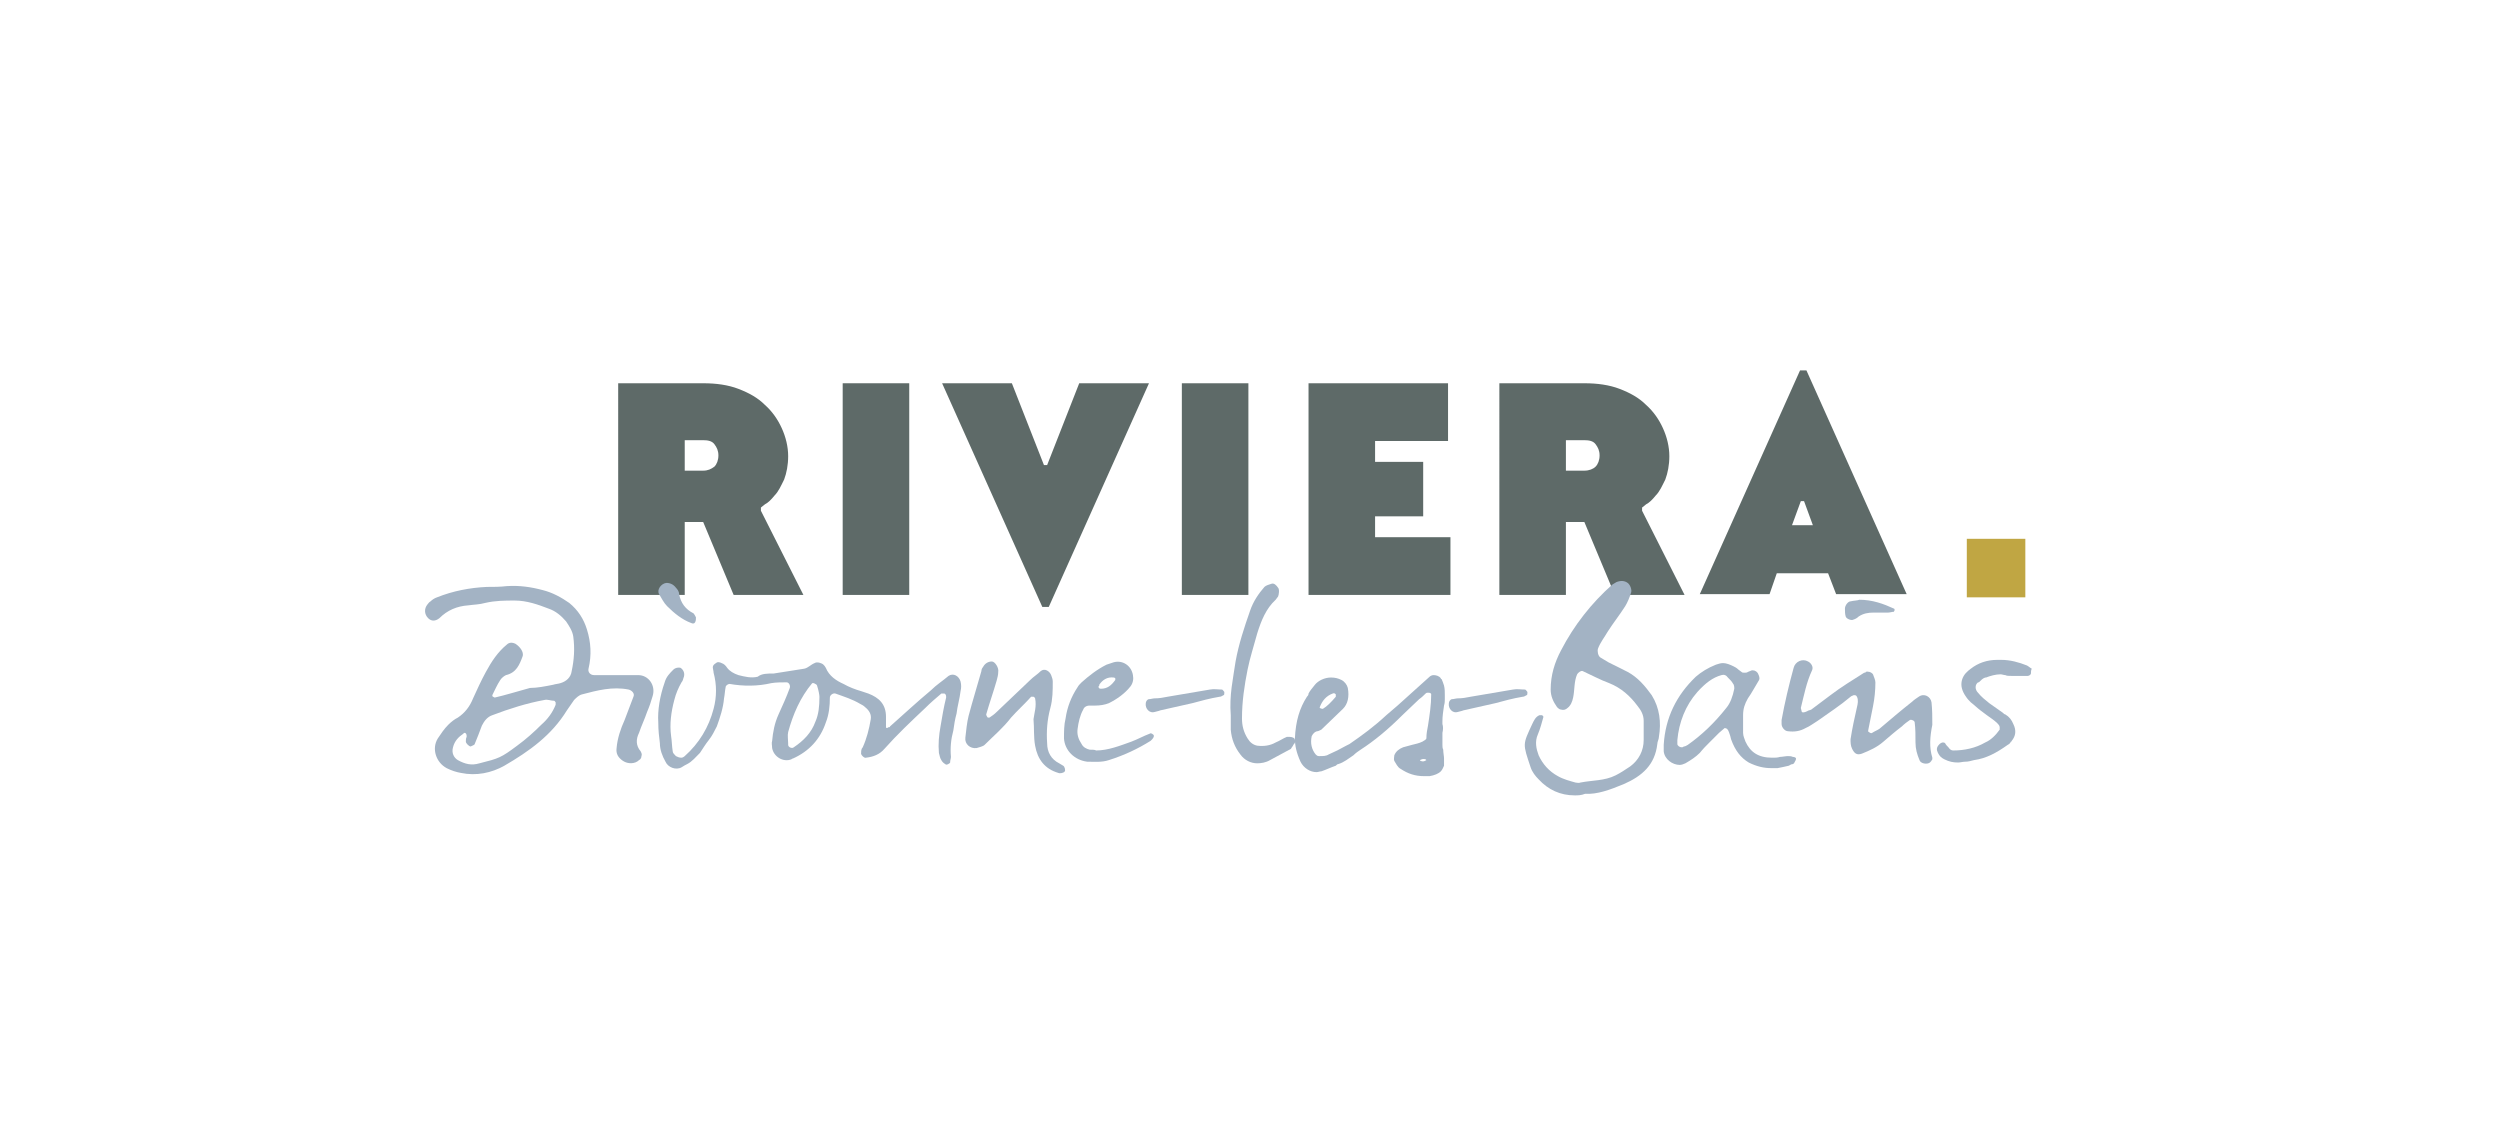 <?xml version="1.0" encoding="UTF-8"?> <!-- Generator: Adobe Illustrator 23.1.1, SVG Export Plug-In . SVG Version: 6.00 Build 0) --> <svg xmlns="http://www.w3.org/2000/svg" xmlns:xlink="http://www.w3.org/1999/xlink" version="1.1" id="Calque_1" x="0px" y="0px" viewBox="0 0 311.8 141.7" style="enable-background:new 0 0 311.8 141.7;" xml:space="preserve"> <style type="text/css"> .st0{fill:#C0A643;} .st1{fill:#5E6A68;} .st2{fill:#A3B3C4;} </style> <polygon class="st0" points="245.3,74.5 252.6,74.5 252.6,67.2 245.3,67.2 "></polygon> <g> <path class="st1" d="M100.2,74.2h-8.7l-3.8-9.1h-2.3v9.1h-8.3V47.8h10.6c1.6,0,3.1,0.2,4.4,0.7c1.3,0.5,2.4,1.1,3.3,2 c0.9,0.8,1.6,1.8,2.1,2.9c0.5,1.1,0.8,2.3,0.8,3.5c0,1.1-0.2,2.1-0.5,2.9c-0.4,0.8-0.7,1.5-1.2,2c-0.4,0.5-0.8,0.9-1.2,1.1 l-0.5,0.4v0.4L100.2,74.2z M89.1,58.2c0.3-0.3,0.5-0.8,0.5-1.4c0-0.6-0.2-1-0.5-1.4s-0.8-0.5-1.4-0.5h-2.3v3.8h2.3 C88.3,58.7,88.7,58.5,89.1,58.2z"></path> <path class="st1" d="M113.4,47.8v26.4h-8.3V47.8H113.4z"></path> <path class="st1" d="M130.8,75.7H130l-12.5-27.9h8.7l4,10.2h0.4l4-10.2h8.7L130.8,75.7z"></path> <path class="st1" d="M155.7,47.8v26.4h-8.3V47.8H155.7z"></path> <path class="st1" d="M180.6,47.8v7.2h-9.1v2.6h6v6.8h-6V67h9.4v7.2h-17.7V47.8H180.6z"></path> <path class="st1" d="M210.1,74.2h-8.7l-3.8-9.1h-2.3v9.1h-8.3V47.8h10.6c1.6,0,3.1,0.2,4.4,0.7c1.3,0.5,2.4,1.1,3.3,2 c0.9,0.8,1.6,1.8,2.1,2.9c0.5,1.1,0.8,2.3,0.8,3.5c0,1.1-0.2,2.1-0.5,2.9c-0.4,0.8-0.7,1.5-1.2,2c-0.4,0.5-0.8,0.9-1.2,1.1 l-0.5,0.4v0.4L210.1,74.2z M199,58.2c0.3-0.3,0.5-0.8,0.5-1.4c0-0.6-0.2-1-0.5-1.4s-0.8-0.5-1.4-0.5h-2.3v3.8h2.3 C198.2,58.7,198.7,58.5,199,58.2z"></path> <path class="st1" d="M228,71.5h-6.4l-0.9,2.6H212l12.5-27.9h0.8l12.5,27.9H229L228,71.5z M224.6,62.5l-1.1,3h2.6l-1.1-3H224.6z"></path> </g> <g> <path class="st2" d="M69,85.4c0.3-0.1,0.6-0.1,0.9-0.2c0.7-0.2,1.3-0.7,1.4-1.5c0.3-1.4,0.4-2.8,0.2-4.3c-0.1-0.7-0.5-1.3-0.9-1.9 c-0.6-0.7-1.3-1.3-2.2-1.6c-1.3-0.5-2.7-1-4.2-1c-1.2,0-2.4,0-3.7,0.3c-0.7,0.2-1.4,0.2-2.1,0.3c-1.4,0.1-2.6,0.6-3.6,1.6 c-0.5,0.4-1,0.4-1.4,0c-0.5-0.5-0.5-1.2-0.1-1.7c0.1-0.1,0.2-0.3,0.4-0.4c0.2-0.2,0.5-0.4,0.8-0.5c2-0.8,4.1-1.2,6.2-1.3 c0.8,0,1.7,0,2.5-0.1c1.6-0.1,3,0.1,4.5,0.5c1.2,0.3,2.3,0.9,3.3,1.6c1.1,0.9,1.8,2,2.2,3.3c0.5,1.6,0.6,3.2,0.2,4.9 c-0.1,0.4,0.2,0.8,0.7,0.8c0.6,0,1.2,0,1.8,0c1.2,0,2.5,0,3.7,0c1.3,0,2.2,1.3,1.8,2.6c-0.2,0.7-0.4,1.3-0.7,2 c-0.3,0.9-0.7,1.7-1,2.6c-0.4,0.8-0.4,1.6,0.2,2.3c0.1,0.2,0.2,0.4,0.1,0.6c0,0.2-0.1,0.4-0.3,0.5c-0.5,0.5-1.4,0.5-2,0.1 c-0.6-0.4-0.9-0.9-0.8-1.6c0.1-1.2,0.5-2.4,1-3.5c0.4-1,0.7-1.9,1.1-2.9c0.2-0.4-0.2-0.8-0.6-0.9c-2-0.4-3.9,0.1-5.8,0.6 c-0.4,0.1-0.7,0.4-1,0.7c-0.3,0.4-0.6,0.9-0.9,1.3c-1.9,3.1-4.7,5.1-7.8,6.9c-1.6,0.9-3.5,1.3-5.4,0.9c-0.6-0.1-1.2-0.3-1.8-0.6 c-1.3-0.7-1.9-2.4-1.1-3.7c0.4-0.6,0.8-1.2,1.3-1.7c0.4-0.4,0.8-0.7,1.2-0.9c0.9-0.6,1.5-1.4,1.9-2.4c0.5-1.1,1-2.2,1.6-3.3 c0.7-1.3,1.5-2.5,2.6-3.4c0.3-0.3,0.7-0.3,1.1-0.1c0.6,0.4,1,1,0.9,1.5c-0.4,1.1-0.8,2.1-2.1,2.4c-0.2,0.1-0.5,0.3-0.7,0.6 c-0.4,0.6-0.7,1.3-1,1.9c0,0,0,0.2,0.1,0.2c0,0,0.2,0.1,0.2,0.1c1.3-0.3,2.6-0.7,4.4-1.2C67,85.8,68,85.6,69,85.4z M69.1,87.4 c-0.4,0-0.8-0.2-1.2-0.1c-2.2,0.4-4.4,1.1-6.5,1.9c-0.6,0.2-1,0.7-1.3,1.3c-0.3,0.8-0.6,1.6-0.9,2.3c0,0.1-0.3,0.2-0.5,0.3 c-0.2,0-0.6-0.4-0.6-0.6c0-0.2,0-0.4,0.1-0.6c0-0.2,0-0.4-0.2-0.5c0,0-0.2,0-0.2,0.1c-0.6,0.4-1.1,0.9-1.3,1.7 c-0.2,0.7,0.1,1.3,0.6,1.6c0.9,0.5,1.7,0.7,2.7,0.4c2.4-0.6,2.7-0.7,4.7-2.2c1.1-0.8,2.1-1.7,3-2.6c0.8-0.7,1.4-1.5,1.8-2.5 c0-0.1,0-0.2,0-0.3C69.2,87.5,69.2,87.4,69.1,87.4z M84.3,73.3c0.2,0.2,0.4,0.5,0.4,0.8c0.2,1.1,0.8,1.9,1.8,2.4 c0.1,0.1,0.2,0.3,0.3,0.5c0,0.2,0,0.4-0.1,0.6c-0.1,0.2-0.3,0.2-0.5,0.1c-1.1-0.4-2.1-1.2-3-2.1c-0.4-0.4-0.7-1-1-1.5 c-0.3-0.5,0.2-1.3,0.9-1.4C83.6,72.7,84,72.9,84.3,73.3z"></path> <path class="st2" d="M82.9,85.1c0.2-0.7,0.6-1.1,1.1-1.6c0.2-0.2,0.6-0.3,0.9-0.2c0.4,0.3,0.5,0.7,0.4,1.1 c-0.1,0.2-0.1,0.5-0.3,0.7c-0.4,0.7-0.7,1.4-0.9,2.2c-0.4,1.5-0.6,3-0.4,4.5c0.1,0.6,0.1,1.3,0.2,1.9c0,0.2,0.2,0.4,0.4,0.6 c0.2,0.1,0.4,0.2,0.7,0.2c0.1,0,0.3-0.1,0.4-0.2c1.8-1.6,3-3.6,3.6-5.9c0.4-1.5,0.4-3,0-4.5c0-0.2-0.1-0.5-0.1-0.7 c0-0.2,0.2-0.4,0.4-0.5c0.2-0.2,0.5-0.1,0.7,0c0.3,0.1,0.5,0.3,0.7,0.6c0.3,0.4,0.8,0.7,1.4,0.9c0.8,0.2,1.6,0.4,2.4,0.2 C95,84,95.7,84,96.5,84c1.3-0.2,2.5-0.4,3.8-0.6c0.5-0.1,0.8-0.5,1.3-0.7c0.3-0.2,0.9,0,1.1,0.2c0.1,0.1,0.2,0.2,0.3,0.4 c0.4,1,1.3,1.6,2.2,2c0.7,0.4,1.5,0.7,2.2,0.9c0.3,0.1,0.6,0.2,0.9,0.3c1.3,0.5,2.2,1.3,2.2,2.9c0,0.4,0,0.8,0,1.2 c0,0.1,0,0.2,0.1,0.2c0,0,0.1,0,0.2-0.1c0.1,0,0.2,0,0.2-0.1c1.7-1.5,3.3-3,5.1-4.5c0.7-0.7,1.5-1.2,2.2-1.8c0.6-0.4,1.3,0,1.5,0.7 c0.1,0.4,0.1,0.8,0,1.2c-0.1,0.9-0.4,1.9-0.5,2.8c-0.2,0.7-0.3,1.4-0.4,2.1c-0.3,1.1-0.4,2.2-0.3,3.3c0,0.2-0.1,0.4-0.1,0.7 c0,0.1-0.5,0.4-0.6,0.2c-0.2-0.1-0.4-0.3-0.5-0.5c-0.2-0.3-0.2-0.6-0.3-0.9c-0.1-1.1,0-2.2,0.2-3.3c0.2-1.2,0.4-2.4,0.7-3.6 c0-0.2,0-0.4-0.2-0.5c-0.1,0-0.3,0-0.4,0c-0.7,0.6-1.3,1.1-2,1.8c-1.8,1.7-3.5,3.3-5.1,5.1c-0.6,0.7-1.4,1-2.3,1.1 c-0.2,0.1-0.7-0.4-0.6-0.6c0-0.2,0-0.5,0.2-0.7c0.5-1.1,0.8-2.3,1-3.5c0.1-0.6-0.2-1.1-0.7-1.5c-0.2-0.2-0.4-0.3-0.6-0.4 c-1-0.6-2-0.9-3.1-1.3c-0.3-0.1-0.7,0.2-0.7,0.5c0,1-0.1,2.1-0.5,3.1c-0.7,2.1-2.1,3.6-4.1,4.5c0,0-0.1,0-0.2,0.1 c-1,0.4-2.2-0.3-2.4-1.4c0-0.3-0.1-0.6,0-0.9c0.1-1.1,0.3-2.2,0.8-3.3c0.5-1.1,1-2.2,1.4-3.3c0.1-0.3-0.1-0.7-0.4-0.7 c-0.6,0-1.3,0-1.9,0.1c-1.7,0.4-3.5,0.4-5.2,0.1c-0.2,0-0.5,0.2-0.5,0.4c-0.1,0.5-0.1,0.9-0.2,1.4c-0.1,1.2-0.5,2.4-0.9,3.5 c-0.3,0.6-0.6,1.2-1,1.7c-0.4,0.5-0.7,1-1.1,1.6c-0.5,0.5-1,1.1-1.6,1.4c-0.2,0.1-0.4,0.2-0.7,0.4c-0.7,0.4-1.7,0-2-0.7 c-0.4-0.7-0.7-1.5-0.7-2.3c-0.1-0.8-0.2-1.6-0.2-2.6C82,88.6,82.3,86.8,82.9,85.1z M101.9,85.5c0-0.1-0.2-0.2-0.4-0.3 c0,0-0.2,0-0.2,0c-1.5,1.8-2.4,3.9-3,6.1c-0.1,0.4,0,1,0,1.4c0,0.1,0,0.2,0,0.2c0,0.3,0.5,0.5,0.7,0.3c1.2-0.8,2.2-1.8,2.7-3.2 c0.4-0.9,0.5-1.9,0.5-3.1C102.2,86.7,102.1,86.1,101.9,85.5z"></path> <path class="st2" d="M129.1,87.1c0,0-0.1-0.2-0.2-0.2c-0.1,0-0.2,0-0.3,0c-0.8,0.9-1.7,1.7-2.5,2.6c-1,1.3-2.2,2.3-3.3,3.4 c-0.2,0.2-0.7,0.3-1,0.4c-0.8,0.1-1.5-0.5-1.4-1.3c0.1-0.9,0.2-1.9,0.4-2.7c0.5-1.9,1.1-3.8,1.6-5.6c0-0.2,0.1-0.4,0.2-0.5 c0.2-0.4,0.6-0.7,1.1-0.7c0.4,0,0.9,0.8,0.8,1.3c0,0.4-0.1,0.7-0.2,1.1c-0.4,1.4-0.9,2.8-1.3,4.2c0,0.1,0.1,0.3,0.2,0.4 c0,0,0.2,0,0.2,0c0.3-0.2,0.6-0.4,0.9-0.7c1.4-1.3,2.8-2.7,4.2-4c0.4-0.4,0.9-0.7,1.3-1.1c0.5-0.4,1.1,0,1.3,0.5 c0.1,0.3,0.2,0.5,0.2,0.8c0,1.1,0,2.2-0.3,3.3c-0.4,1.5-0.5,2.9-0.4,4.4c0,1.1,0.5,2,1.5,2.5c0.2,0.1,0.3,0.2,0.5,0.3 c0.2,0.1,0.3,0.6,0.2,0.7c-0.1,0.2-0.6,0.3-0.8,0.2c-1.7-0.5-2.6-1.7-2.9-3.4c-0.2-1.1-0.1-2.2-0.2-3.3 C129,88.9,129.3,88.1,129.1,87.1z"></path> <path class="st2" d="M141.1,92.5c0.8-0.3,1.5-0.7,2.3-1c0.1-0.1,0.3,0,0.4,0.1c0.2,0.1,0.1,0.4-0.1,0.6c-0.1,0.1-0.1,0.1-0.2,0.2 c-1.6,1-3.3,1.8-5.2,2.4c-0.9,0.3-1.8,0.2-2.7,0.2c-1.6-0.2-2.8-1.4-2.9-2.9c0-0.8,0-1.7,0.2-2.5c0.2-1.4,0.7-2.7,1.5-3.9 c0.1-0.2,0.3-0.4,0.5-0.6c0.9-0.8,1.9-1.6,3.1-2.2c0.3-0.1,0.6-0.2,0.9-0.3c1.1-0.3,2.2,0.4,2.4,1.6c0.1,0.5,0,1-0.3,1.4 c-0.7,0.9-1.7,1.6-2.7,2.1c-0.5,0.2-1.1,0.3-1.7,0.3c-0.2,0-0.5,0-0.7,0c-0.4,0-0.7,0.2-0.8,0.5c-0.4,0.7-0.6,1.6-0.7,2.4 c-0.1,0.7,0.1,1.3,0.5,1.9c0.2,0.4,0.6,0.6,1,0.7c0.3,0,0.7,0,0.8,0.1C138.2,93.6,139.7,93,141.1,92.5z M137.3,85.9 c0.8,0,1.3-0.4,1.8-1.1c0,0,0-0.2,0-0.2c0,0-0.1-0.1-0.2-0.1c-0.8-0.1-1.4,0.3-1.8,0.9c0,0.1,0,0.2-0.1,0.2 C137,85.8,137.1,85.9,137.3,85.9z"></path> <path class="st2" d="M152.6,86.7c-0.2,0.1-0.3,0.2-0.5,0.2c-1.2,0.2-2.3,0.5-3.4,0.8c-1.3,0.3-2.7,0.6-4,0.9 c-0.2,0.1-0.4,0.1-0.7,0.2c-0.6,0.2-1.2-0.4-1.1-1.1c0-0.2,0.2-0.5,0.4-0.5c0.2,0,0.5-0.1,0.7-0.1c0.6,0,1.1-0.1,1.6-0.2 c1.8-0.3,3.6-0.6,5.3-0.9c0.5-0.1,1,0,1.5,0c0.1,0,0.2,0.2,0.3,0.3C152.7,86.5,152.7,86.7,152.6,86.7z"></path> <path class="st2" d="M161,93.4c-0.9,0.5-1.7,0.9-2.6,1.4c-0.5,0.3-1.1,0.4-1.6,0.4c-0.8,0-1.6-0.4-2.1-1.1 c-0.7-0.9-1.1-1.9-1.2-3.1c0-0.7,0-1.4,0-1.8c-0.2-2.5,0.3-4.6,0.6-6.7c0.4-2.2,1.1-4.3,1.8-6.3c0.4-1.2,1.1-2.2,1.8-3 c0.2-0.2,0.6-0.3,0.9-0.4c0.3-0.1,0.6,0.2,0.8,0.5c0.2,0.2,0.1,0.9,0,1.1c-0.1,0.1-0.2,0.3-0.3,0.4c-1.2,1.1-1.8,2.6-2.3,4.2 c-0.4,1.5-0.9,3-1.2,4.5c-0.4,2-0.7,4-0.7,6.1c0,0.9,0.2,1.7,0.7,2.5c0.3,0.5,0.7,0.8,1.2,0.9c0.8,0.1,1.6,0,2.3-0.4 c0.5-0.2,0.9-0.5,1.4-0.7c0.1,0,0.2,0,0.3,0c0.3,0,0.7,0.1,0.7,0.4c0.1,0.2,0,0.4-0.2,0.6C161.3,93,161.1,93.2,161,93.4z"></path> <path class="st2" d="M179.9,91.4c0,0.4,0,1,0,1.5c0,0.2,0,0.4,0.1,0.6c0,0.4,0.1,0.8,0.1,1.1c0,0,0,0,0,0.1v0c0,0,0,0.1,0,0.1 c0,0.2,0,0.5,0,0.7c-0.1,0.2-0.2,0.5-0.4,0.7c-0.3,0.3-0.8,0.5-1.4,0.6c-0.2,0-0.4,0-0.7,0c-1.1,0-2-0.3-2.9-0.9 c-0.4-0.2-0.6-0.7-0.8-1c-0.1-0.2,0-0.5,0-0.7c0.2-0.5,0.6-0.8,1.1-1c0.4-0.1,0.7-0.2,1.1-0.3c0.4-0.1,0.9-0.2,1.3-0.4 c0.2-0.1,0.5-0.3,0.5-0.4c0-0.6,0.1-1.1,0.2-1.6c0.2-1.3,0.4-2.6,0.4-3.9c0-0.1-0.1-0.2-0.3-0.2c0,0-0.1,0-0.1,0c0,0-0.1,0-0.1,0 c-0.1,0-0.2,0.1-0.2,0.1c-0.2,0.2-0.5,0.5-0.8,0.7c-0.7,0.7-1.4,1.3-2.1,2c-1.8,1.8-3.5,3.2-5.2,4.3c-0.3,0.2-0.6,0.4-0.9,0.7 c-0.6,0.4-1.2,0.9-1.9,1.1c-0.1,0-0.2,0.1-0.3,0.2c-0.6,0.2-1.2,0.5-1.8,0.7c-0.2,0-0.4,0.1-0.6,0.1c-0.8,0-1.6-0.5-2-1.3 c-0.5-1.1-0.7-2-0.7-2.9c0.1-2.2,0.6-3.8,1.5-5.2c0.1-0.1,0.2-0.2,0.2-0.4c0.2-0.4,0.5-0.7,0.8-1.1c0.4-0.5,1.2-0.9,2-0.9 c0.5,0,0.9,0.1,1.3,0.3c0.4,0.2,0.7,0.6,0.8,1c0.2,1.1,0,2-0.6,2.6c-0.9,0.9-1.9,1.8-2.7,2.6c-0.2,0.1-0.4,0.2-0.5,0.2 c-0.1,0-0.3,0.1-0.4,0.2c-0.1,0.1-0.2,0.2-0.3,0.4c-0.2,0.9,0,1.7,0.5,2.3c0.1,0.1,0.2,0.2,0.4,0.2l0.1,0c0.4,0,0.8,0,1.1-0.2h0 c0.7-0.3,1.5-0.7,2.2-1.1l0.4-0.2c1.6-1.1,3.1-2.2,4.6-3.6c0.5-0.4,0.9-0.8,1.4-1.2c1.3-1.2,2.7-2.4,4-3.6c0.1-0.1,0.3-0.2,0.5-0.2 c0.3,0,0.7,0.1,0.9,0.4c0,0,0,0.1,0.1,0.1c0.1,0.2,0.2,0.5,0.3,0.8c0.1,0.4,0.1,0.8,0.1,1.2c0,0.2,0,0.4,0,0.5c0,0.2,0,0.5-0.1,0.8 c-0.1,0.7-0.2,1.3-0.2,2c0,0.1,0,0.2,0,0.3C180,90.6,180,91,179.9,91.4z M164.6,88.3C164.6,88.3,164.7,88.3,164.6,88.3 c0.2,0.1,0.3,0.1,0.3,0.1c0,0,0,0,0.1,0c0.5-0.3,1-0.8,1.6-1.5c0,0,0-0.1,0-0.1c0,0,0,0,0-0.1v0c0,0,0-0.1,0-0.1 c-0.1-0.1-0.2-0.2-0.4-0.1c-0.8,0.3-1.3,0.9-1.6,1.7C164.6,88.2,164.6,88.3,164.6,88.3z M177.1,94.8c0,0.1,0.1,0.1,0.1,0.1 c0.2,0.1,0.4,0.1,0.7-0.1v0c0,0,0,0,0,0c0,0,0,0,0,0c0,0-0.1-0.1-0.1-0.1C177.5,94.6,177.3,94.7,177.1,94.8z"></path> <path class="st2" d="M190.4,86.7c-0.2,0.1-0.3,0.2-0.5,0.2c-1.2,0.2-2.3,0.5-3.4,0.8c-1.3,0.3-2.7,0.6-4,0.9 c-0.2,0.1-0.4,0.1-0.7,0.2c-0.6,0.2-1.2-0.4-1.1-1.1c0-0.2,0.2-0.5,0.4-0.5c0.2,0,0.5-0.1,0.7-0.1c0.6,0,1.1-0.1,1.6-0.2 c1.8-0.3,3.6-0.6,5.3-0.9c0.5-0.1,1,0,1.5,0c0.1,0,0.2,0.2,0.3,0.3C190.5,86.5,190.5,86.7,190.4,86.7z"></path> <path class="st2" d="M196.4,99.2c-1.8,0-3.3-0.7-4.5-2c-0.4-0.4-0.8-0.9-1-1.5c-1-3-1-2.8,0.2-5.4c0.2-0.4,0.4-0.9,0.9-1.1 c0.1,0,0.2,0,0.3,0c0.1,0,0.2,0.2,0.2,0.2c-0.2,0.7-0.4,1.5-0.7,2.2c-0.4,0.9-0.2,1.8,0.1,2.6c0.5,1.1,1.3,2,2.4,2.6 c0.7,0.4,1.5,0.6,2.2,0.8c0.2,0,0.4,0.1,0.6,0c1.5-0.3,3-0.2,4.4-0.9c0.6-0.3,1.2-0.7,1.8-1.1c1.1-0.8,1.7-2,1.7-3.3 c0-0.8,0-1.6,0-2.4c0-0.7-0.3-1.3-0.8-1.9c-0.9-1.2-2-2.2-3.5-2.8c-1.1-0.4-2.2-1-3.3-1.5c-0.2-0.1-0.6,0.2-0.7,0.4 c-0.4,0.9-0.3,2-0.5,2.9c-0.1,0.5-0.3,1-0.7,1.3c-0.2,0.2-0.5,0.3-0.8,0.2c-0.2,0-0.4-0.2-0.5-0.3c-0.5-0.7-0.8-1.4-0.8-2.2 c0-1.8,0.5-3.4,1.3-4.9c1.6-3.1,3.8-5.9,6.4-8.2c0.2-0.1,0.3-0.2,0.5-0.3c0.5-0.2,1-0.2,1.4,0.1c0.3,0.2,0.6,0.9,0.4,1.3 c-0.2,0.6-0.4,1.1-0.7,1.6c-0.7,1.1-1.5,2.1-2.2,3.2c-0.4,0.7-0.9,1.3-1.2,2.1c-0.1,0.3,0,0.9,0.3,1.1c0.3,0.2,0.7,0.4,1,0.6 c0.8,0.4,1.6,0.8,2.4,1.2c1.3,0.7,2.2,1.8,3,2.9c1,1.6,1.2,3.4,0.9,5.2c0,0.3-0.2,0.6-0.2,0.9c-0.3,2.6-1.9,4-4.2,5 c-1.7,0.7-3.3,1.3-4.8,1.2C197.2,99.2,196.8,99.2,196.4,99.2z"></path> <path class="st2" d="M224,94.6c0,0.2-0.1,0.3-0.2,0.5c0,0.1-0.2,0.2-0.2,0.2c-0.2,0-0.3,0.1-0.5,0.2c-0.4,0.1-0.9,0.2-1.4,0.3 c-0.2,0-0.5,0-0.8,0c-0.9,0-1.8-0.2-2.8-0.7c-1-0.6-1.7-1.5-2.2-2.9c0-0.1-0.1-0.3-0.1-0.4c-0.1-0.3-0.2-0.7-0.4-0.9 c0,0-0.2-0.1-0.3-0.1c0,0,0,0,0,0c-0.2,0.2-0.5,0.4-0.7,0.6c-0.4,0.4-0.8,0.8-1.2,1.2c-0.4,0.4-0.8,0.8-1.2,1.3 c-0.5,0.5-1.1,0.9-1.8,1.3c-0.2,0.1-0.5,0.2-0.7,0.2c-0.9,0-1.9-0.7-2-1.7c0-0.2,0-0.3,0-0.5c0-0.1,0-0.2,0-0.3v0 c0.2-3.4,1.6-6.2,4-8.5c0.7-0.6,1.5-1.1,2.5-1.5c0.3-0.1,0.6-0.2,0.9-0.2c0.4,0,0.9,0.2,1.3,0.4c0.2,0.1,0.4,0.2,0.6,0.4 c0.1,0.1,0.3,0.2,0.4,0.3c0.1,0.1,0.2,0.1,0.4,0.1c0.1,0,0.3,0,0.4-0.1c0.2-0.1,0.3-0.1,0.5-0.2c0,0,0.1,0,0.1,0 c0.3,0,0.6,0.2,0.7,0.5c0.1,0.2,0.2,0.5,0.1,0.7c-0.5,0.8-0.9,1.6-1.4,2.3c-0.4,0.7-0.6,1.3-0.6,2.1c0,0.2,0,0.5,0,0.7 c0,0.5,0,1,0,1.5c0,0.4,0.2,0.8,0.3,1.1c0.6,1.3,1.6,2,3.3,2c0.1,0,0.2,0,0.2,0c0.2,0,0.5,0,0.8-0.1c0.3,0,0.7-0.1,0.9-0.1 c0.3,0,0.5,0,0.7,0.1C223.8,94.4,224,94.5,224,94.6z M214.7,84.2c-1.1,0.3-2,1-3,2.1c-1.5,1.7-2.3,3.8-2.5,6c0,0,0,0.1,0,0.2 c0,0.1,0,0.2,0,0.3c0,0.2,0.3,0.4,0.5,0.4c0,0,0.1,0,0.1,0c0.1,0,0.2-0.1,0.2-0.1c0.2,0,0.3-0.1,0.5-0.2c1.7-1.2,3.3-2.7,4.8-4.6 c0.5-0.6,0.8-1.4,1-2.4c0-0.2,0-0.5-0.2-0.7c-0.1-0.2-0.3-0.4-0.6-0.7C215.3,84.2,215,84.1,214.7,84.2z"></path> <path class="st2" d="M241,94.5c0,0.1,0,0.2,0,0.2c-0.1,0.2-0.2,0.3-0.3,0.4c-0.4,0.3-1.2,0.1-1.3-0.3c-0.3-0.7-0.5-1.4-0.5-2.2 c0-0.9,0-1.7-0.1-2.5c0-0.2-0.4-0.4-0.6-0.3c-0.3,0.2-0.7,0.5-1,0.8c-0.8,0.6-1.6,1.3-2.3,1.9c-0.8,0.7-1.7,1.1-2.7,1.5 c-0.6,0.2-0.9,0-1.2-0.6c-0.2-0.4-0.2-0.8-0.2-1.2c0.2-1.3,0.5-2.7,0.8-4c0.1-0.4,0.2-0.9,0-1.3c-0.1-0.2-0.2-0.2-0.4-0.2 c-0.2,0.1-0.3,0.1-0.4,0.2c-1.3,1.1-2.7,2-4.1,3c-0.5,0.3-1,0.7-1.5,0.9c-0.7,0.4-1.4,0.5-2.2,0.4c-0.4,0-0.8-0.5-0.8-0.9 c0-0.2,0-0.4,0-0.5c0.4-2.2,0.9-4.3,1.5-6.5c0.2-0.8,1.1-1.2,1.8-0.8c0.4,0.2,0.7,0.7,0.5,1.1c-0.7,1.5-1,3.1-1.4,4.7 c0,0.1,0.1,0.3,0.1,0.4c0,0.2,0.3,0.2,0.7,0c0.1-0.1,0.3-0.1,0.5-0.2c0.8-0.6,1.6-1.2,2.4-1.8c1.3-1,2.8-1.9,4.2-2.8 c0.1,0,0.2,0,0.2-0.1c0.2-0.1,0.7,0,0.9,0.3c0.1,0.3,0.3,0.7,0.3,1c0,1-0.1,2-0.3,3c-0.2,1-0.4,2-0.6,3c0,0.1,0,0.2,0.1,0.2 c0.1,0.1,0.3,0.2,0.4,0.1c0.3-0.2,0.6-0.3,0.9-0.5c1.3-1.1,2.7-2.3,4.1-3.4c0.2-0.2,0.5-0.4,0.8-0.6c0.7-0.5,1.5,0,1.6,0.7 c0.1,0.9,0.1,1.9,0.1,2.8C240.7,91.9,240.6,93.2,241,94.5z M236.2,75.9c0.1,0,0.1,0.2,0.1,0.2c0,0-0.1,0.2-0.1,0.2 c-0.2,0-0.5,0.1-0.7,0.1c-0.6,0-1.2,0-1.8,0c-0.7,0-1.3,0.1-1.9,0.5c-0.2,0.2-0.4,0.3-0.7,0.4c-0.2,0.1-0.8-0.1-0.9-0.4 c-0.1-0.3-0.1-0.7-0.1-1c0-0.4,0.4-0.9,0.7-0.9c0.4-0.1,0.9-0.1,1.1-0.2C233.5,74.8,234.9,75.3,236.2,75.9z"></path> <path class="st2" d="M253.3,84c0,0.1-0.2,0.3-0.4,0.3c-0.2,0-0.5,0-0.8,0c-0.2,0-0.3,0-0.4,0c-0.1,0-0.1,0-0.1,0h0 c-0.3,0-0.5,0-0.7,0c-0.4,0-0.6,0-0.8-0.1c-0.2,0-0.4-0.1-0.6-0.1c-0.6,0-1.3,0.2-1.8,0.4h-0.1c-0.3,0.1-0.5,0.3-0.8,0.6 c0,0,0,0-0.1,0c-0.4,0.3-0.4,0.9,0,1.3c0.4,0.5,0.9,0.9,1.4,1.3c0.6,0.4,1.1,0.8,1.7,1.2c0.1,0.1,0.2,0.2,0.3,0.2 c0.5,0.3,0.8,0.7,1,1.2c0.4,0.8,0.3,1.5-0.2,2.1c0,0,0,0.1-0.1,0.1c-0.1,0.2-0.2,0.3-0.4,0.4c-1.4,1-2.7,1.7-4.2,1.9 c-0.4,0.1-0.7,0.2-1.1,0.2c-0.3,0-0.6,0.1-0.9,0.1c-0.6,0-1.1-0.1-1.7-0.4c-0.4-0.2-0.6-0.4-0.8-0.8c-0.2-0.4-0.2-0.7,0.2-1.1 c0.1-0.1,0.3-0.2,0.4-0.2c0.1,0,0.2,0,0.3,0.1c0.1,0.2,0.2,0.3,0.4,0.5c0.2,0.3,0.4,0.4,0.6,0.4c1.4,0,2.8-0.3,4-1 c0.7-0.3,1.3-0.9,1.8-1.6c0,0,0-0.2,0-0.3c0-0.2-0.2-0.4-0.3-0.5c-0.4-0.4-0.9-0.7-1.3-1c-0.3-0.2-0.5-0.4-0.8-0.6 c-0.4-0.3-0.8-0.7-1.2-1c-0.2-0.2-0.4-0.4-0.6-0.7c-0.5-0.7-0.7-1.4-0.5-2.1c0.2-0.7,0.7-1.1,1.1-1.4c0.9-0.7,2-1.1,3.3-1.1 c0.2,0,0.3,0,0.5,0c1.1,0,2.2,0.3,3.2,0.7c0.2,0.1,0.4,0.3,0.6,0.4C253.3,83.6,253.3,83.8,253.3,84z"></path> </g> </svg> 